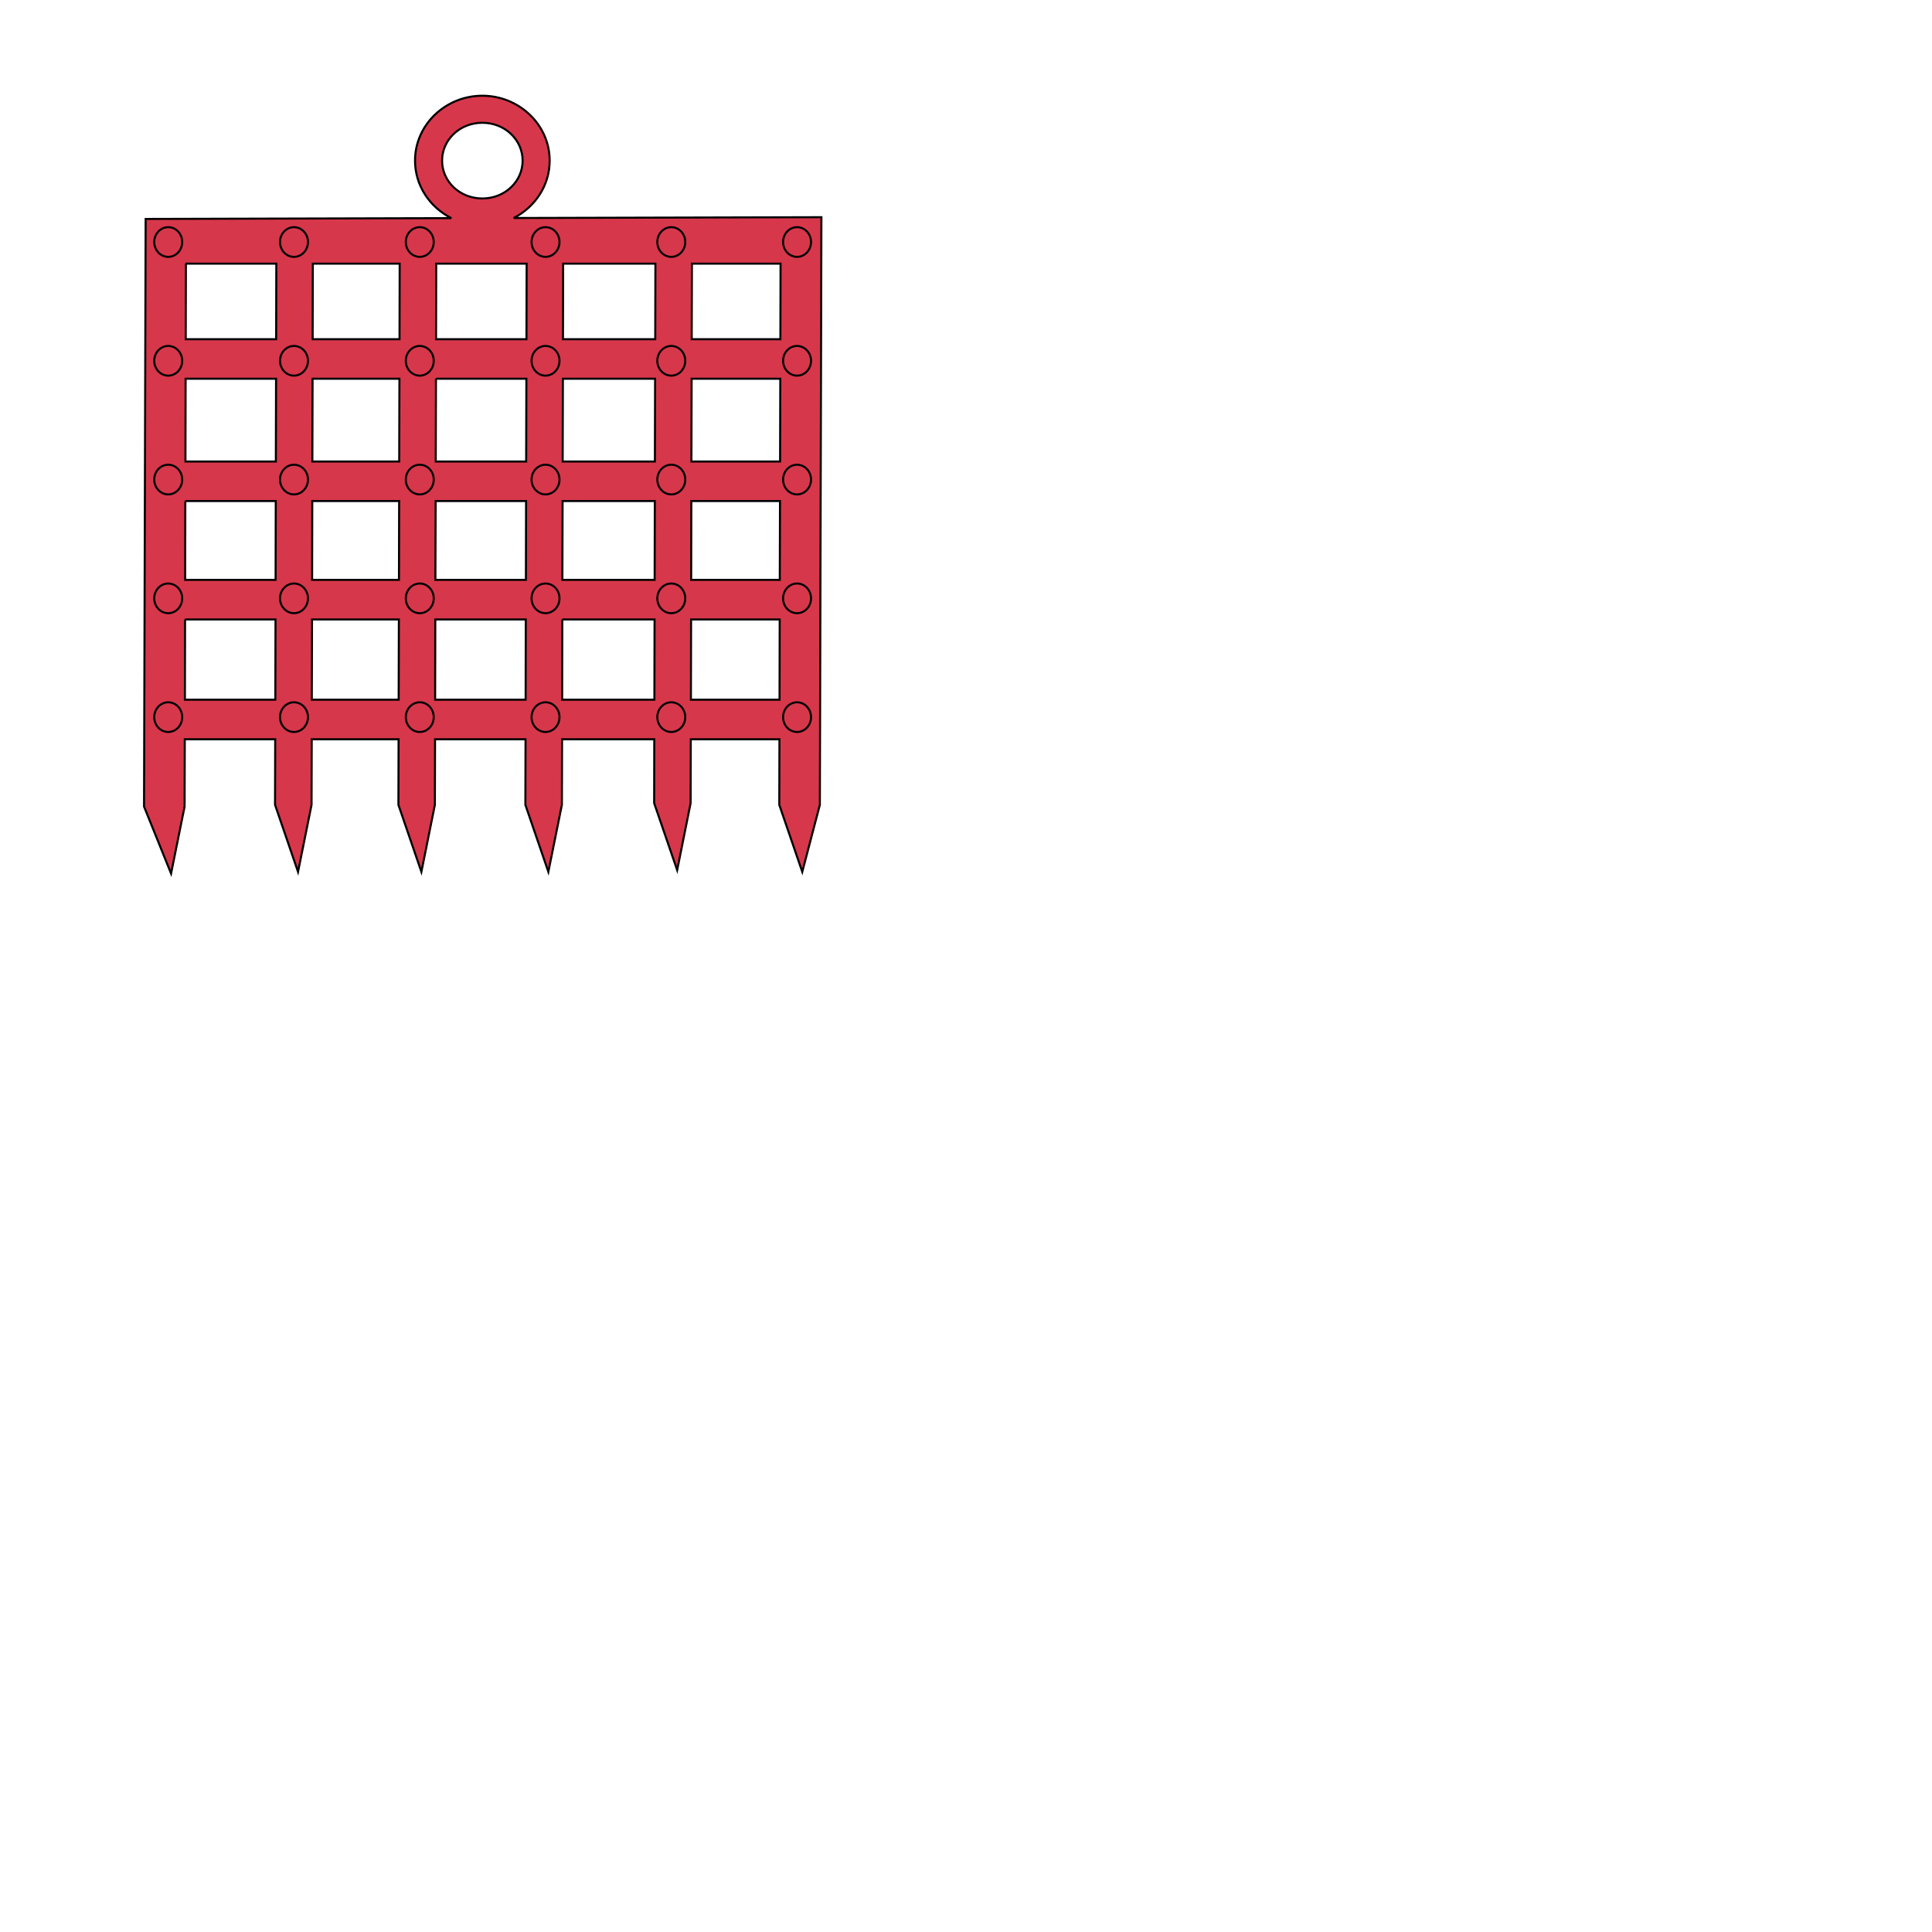 <svg xmlns="http://www.w3.org/2000/svg" fill="#d7374a" stroke="#000" viewBox="50 50 200 200">
  <g id="portcullis" stroke-width="1.5" transform="matrix(0.14,0,0,0.14,64.7,59.7)">
    <path d="M251.66 1.5c-27.13 0-49.79 21.36-49.78 48 0 18.55 11 34.51 26.84 42.5l-226.03.6L1.5 527.1l20 49.56 10-49.57.13-49.75H98.5l-.13 48.5 17 49.57 10-49.57.13-48.5h64.22l-.13 48.5 17 49.57 9.97-49.57.13-48.5h66.9l-.12 48.5 17 49.57 10-49.57.12-48.5h68.2l-.1 47.25 17.03 49.53 9.94-49.53.12-47.25h65.56l-.12 48.5 17 49.57 13-49.57 1.15-434.53-227.53.6c15.71-8.03 26.6-23.95 26.6-42.41 0-26.64-22.66-48-49.78-48zm0 20c16.78 0 29.78 12.7 29.78 28s-13 27.97-29.78 27.97c-16.8 0-29.78-12.66-29.78-27.97 0-15.3 12.99-28 29.78-28zM32.46 125.66h66.85l-.12 55.87H32.34l.13-55.87zm93.85 0h64.22l-.12 55.87h-64.22l.12-55.87zm91.22 0h66.88l-.13 55.87h-66.87l.12-55.87zm93.88 0h68.21l-.12 55.87h-68.22l.13-55.87zm95.21 0h65.54l-.13 55.87h-65.56l.15-55.87zM32.25 210.75h66.88l-.16 61.22H32.13l.12-61.22zm93.88 0h64.21l-.15 61.22h-64.22l.16-61.22zm91.21 0h66.88l-.16 61.22H217.2l.15-61.22zm93.88 0h68.19l-.16 61.22h-68.19l.16-61.22zm95.19 0h65.56l-.16 61.22h-65.56l.16-61.22zM32.03 301.19h66.88l-.13 58.31H31.91l.12-58.31zm93.88 0h64.22L190 359.5h-64.22l.13-58.31zm91.22 0H284l-.13 58.31h-66.93l.19-58.31zm93.87 0h68.19l-.13 58.31h-68.22l.16-58.31zm95.19 0h65.56l-.16 58.31h-65.53l.13-58.31zM31.84 388.75h66.88l-.13 59.34H31.72l.12-59.34zm93.88 0h64.22l-.16 59.34h-64.22l.16-59.34zm91.16 0h66.9l-.12 59.34h-66.91l.13-59.34zm93.9 0H379l-.13 59.34h-68.21l.12-59.34zm95.22 0h65.53l-.12 59.34h-65.54l.13-59.34z"/>
    <g class="secondary">
      <path d="M29.72 109.67c0 6.06-4.63 10.98-10.33 10.98s-10.33-4.92-10.33-10.98c0-6.06 4.63-10.98 10.33-10.98s10.33 4.92 10.33 10.98z"/>
      <path d="M29.72 197.5c0 6.06-4.63 10.97-10.33 10.97S9.06 203.56 9.06 197.5c0-6.06 4.63-10.98 10.33-10.98s10.33 4.92 10.33 10.98z"/>
      <path d="M29.72 285.32c0 6.06-4.63 10.98-10.33 10.98s-10.33-4.92-10.33-10.98c0-6.06 4.63-10.98 10.33-10.98s10.33 4.92 10.33 10.98z"/>
      <path d="M29.72 373.15c0 6.06-4.63 10.98-10.33 10.98s-10.33-4.92-10.33-10.98c0-6.06 4.63-10.98 10.33-10.98s10.33 4.92 10.33 10.98z"/>
      <path d="M29.72 460.98c0 6.06-4.63 10.98-10.33 10.98s-10.33-4.92-10.33-10.98c0-6.06 4.63-10.98 10.33-10.98s10.33 4.92 10.33 10.98z"/>
      <path d="M122.72 109.67c0 6.06-4.63 10.98-10.34 10.98-5.7 0-10.33-4.92-10.33-10.98 0-6.06 4.63-10.98 10.33-10.98s10.34 4.92 10.34 10.98z"/>
      <path d="M122.72 197.5c0 6.06-4.63 10.97-10.34 10.97-5.7 0-10.33-4.91-10.33-10.97 0-6.06 4.63-10.98 10.33-10.98s10.34 4.92 10.34 10.98z"/>
      <path d="M122.72 285.32c0 6.06-4.63 10.98-10.34 10.98-5.7 0-10.33-4.92-10.33-10.98 0-6.06 4.63-10.98 10.33-10.98s10.34 4.92 10.34 10.98z"/>
      <path d="M122.72 373.15c0 6.06-4.63 10.98-10.34 10.98-5.7 0-10.33-4.92-10.33-10.98 0-6.06 4.63-10.98 10.33-10.98s10.34 4.92 10.34 10.98z"/>
      <path d="M122.72 460.98c0 6.06-4.63 10.98-10.34 10.98-5.7 0-10.33-4.92-10.33-10.98 0-6.06 4.63-10.98 10.33-10.98s10.34 4.92 10.34 10.98z"/>
      <path d="M215.71 109.67c0 6.06-4.63 10.98-10.33 10.98s-10.33-4.92-10.33-10.98c0-6.06 4.63-10.98 10.33-10.98s10.33 4.92 10.33 10.98z"/>
      <path d="M215.71 197.5c0 6.06-4.63 10.97-10.33 10.97s-10.33-4.91-10.33-10.97c0-6.06 4.63-10.98 10.33-10.98s10.33 4.92 10.33 10.98z"/>
      <path d="M215.71 285.32c0 6.06-4.63 10.98-10.33 10.98s-10.33-4.92-10.33-10.98c0-6.06 4.63-10.98 10.33-10.98s10.33 4.92 10.33 10.98z"/>
      <path d="M215.71 373.15c0 6.06-4.63 10.98-10.33 10.98s-10.33-4.92-10.33-10.98c0-6.06 4.63-10.98 10.33-10.98s10.33 4.92 10.33 10.98z"/>
      <path d="M215.71 460.98c0 6.06-4.63 10.98-10.33 10.98s-10.33-4.92-10.33-10.98c0-6.06 4.63-10.98 10.33-10.98s10.33 4.92 10.33 10.98z"/>
      <path d="M308.7 109.67c0 6.06-4.62 10.98-10.33 10.98-5.7 0-10.33-4.92-10.33-10.98 0-6.06 4.63-10.98 10.33-10.98s10.34 4.92 10.34 10.98z"/>
      <path d="M308.7 197.5c0 6.06-4.62 10.97-10.33 10.97-5.7 0-10.33-4.91-10.33-10.97 0-6.06 4.63-10.98 10.33-10.98s10.34 4.92 10.34 10.98z"/>
      <path d="M308.7 285.32c0 6.06-4.62 10.98-10.33 10.98-5.7 0-10.33-4.92-10.33-10.98 0-6.06 4.63-10.98 10.33-10.98s10.34 4.92 10.34 10.98z"/>
      <path d="M308.7 373.15c0 6.06-4.62 10.98-10.33 10.98-5.7 0-10.33-4.92-10.33-10.98 0-6.06 4.63-10.98 10.33-10.98s10.34 4.92 10.34 10.98z"/>
      <path d="M308.7 460.98c0 6.06-4.62 10.98-10.33 10.98-5.7 0-10.33-4.92-10.33-10.98 0-6.06 4.63-10.98 10.33-10.98s10.34 4.92 10.34 10.98z"/>
      <path d="M401.7 109.67c0 6.06-4.63 10.98-10.33 10.98s-10.34-4.92-10.34-10.98c0-6.06 4.63-10.98 10.34-10.98 5.7 0 10.33 4.92 10.33 10.98z"/>
      <path d="M401.7 197.5c0 6.06-4.63 10.97-10.33 10.97s-10.34-4.91-10.34-10.97c0-6.06 4.63-10.98 10.34-10.98 5.7 0 10.33 4.92 10.33 10.98z"/>
      <path d="M401.7 285.32c0 6.06-4.63 10.98-10.33 10.98s-10.34-4.92-10.34-10.98c0-6.06 4.63-10.98 10.34-10.98 5.7 0 10.33 4.92 10.33 10.98z"/>
      <path d="M401.7 373.15c0 6.06-4.63 10.98-10.33 10.98s-10.34-4.92-10.34-10.98c0-6.06 4.63-10.98 10.34-10.98 5.7 0 10.33 4.92 10.33 10.98z"/>
      <path d="M401.7 460.98c0 6.06-4.63 10.98-10.33 10.98s-10.34-4.92-10.34-10.98c0-6.06 4.63-10.98 10.34-10.98 5.7 0 10.33 4.92 10.33 10.98z"/>
      <path d="M494.7 109.67c0 6.06-4.63 10.98-10.34 10.98-5.7 0-10.33-4.92-10.33-10.98 0-6.06 4.63-10.98 10.33-10.98s10.33 4.92 10.33 10.98z"/>
      <path d="M494.7 197.5c0 6.06-4.63 10.97-10.34 10.97-5.7 0-10.33-4.91-10.33-10.97 0-6.06 4.63-10.98 10.33-10.98s10.33 4.92 10.33 10.98z"/>
      <path d="M494.7 285.32c0 6.06-4.63 10.98-10.34 10.98-5.7 0-10.33-4.92-10.33-10.98 0-6.06 4.63-10.98 10.33-10.98s10.33 4.92 10.33 10.98z"/>
      <path d="M494.7 373.15c0 6.06-4.63 10.98-10.34 10.98-5.7 0-10.33-4.92-10.33-10.98 0-6.06 4.63-10.98 10.33-10.98s10.33 4.92 10.33 10.98z"/>
      <path d="M494.7 460.98c0 6.06-4.63 10.98-10.34 10.98-5.7 0-10.33-4.92-10.33-10.98 0-6.06 4.63-10.98 10.33-10.98s10.33 4.92 10.33 10.98z"/>
    </g>
  </g>
</svg>
